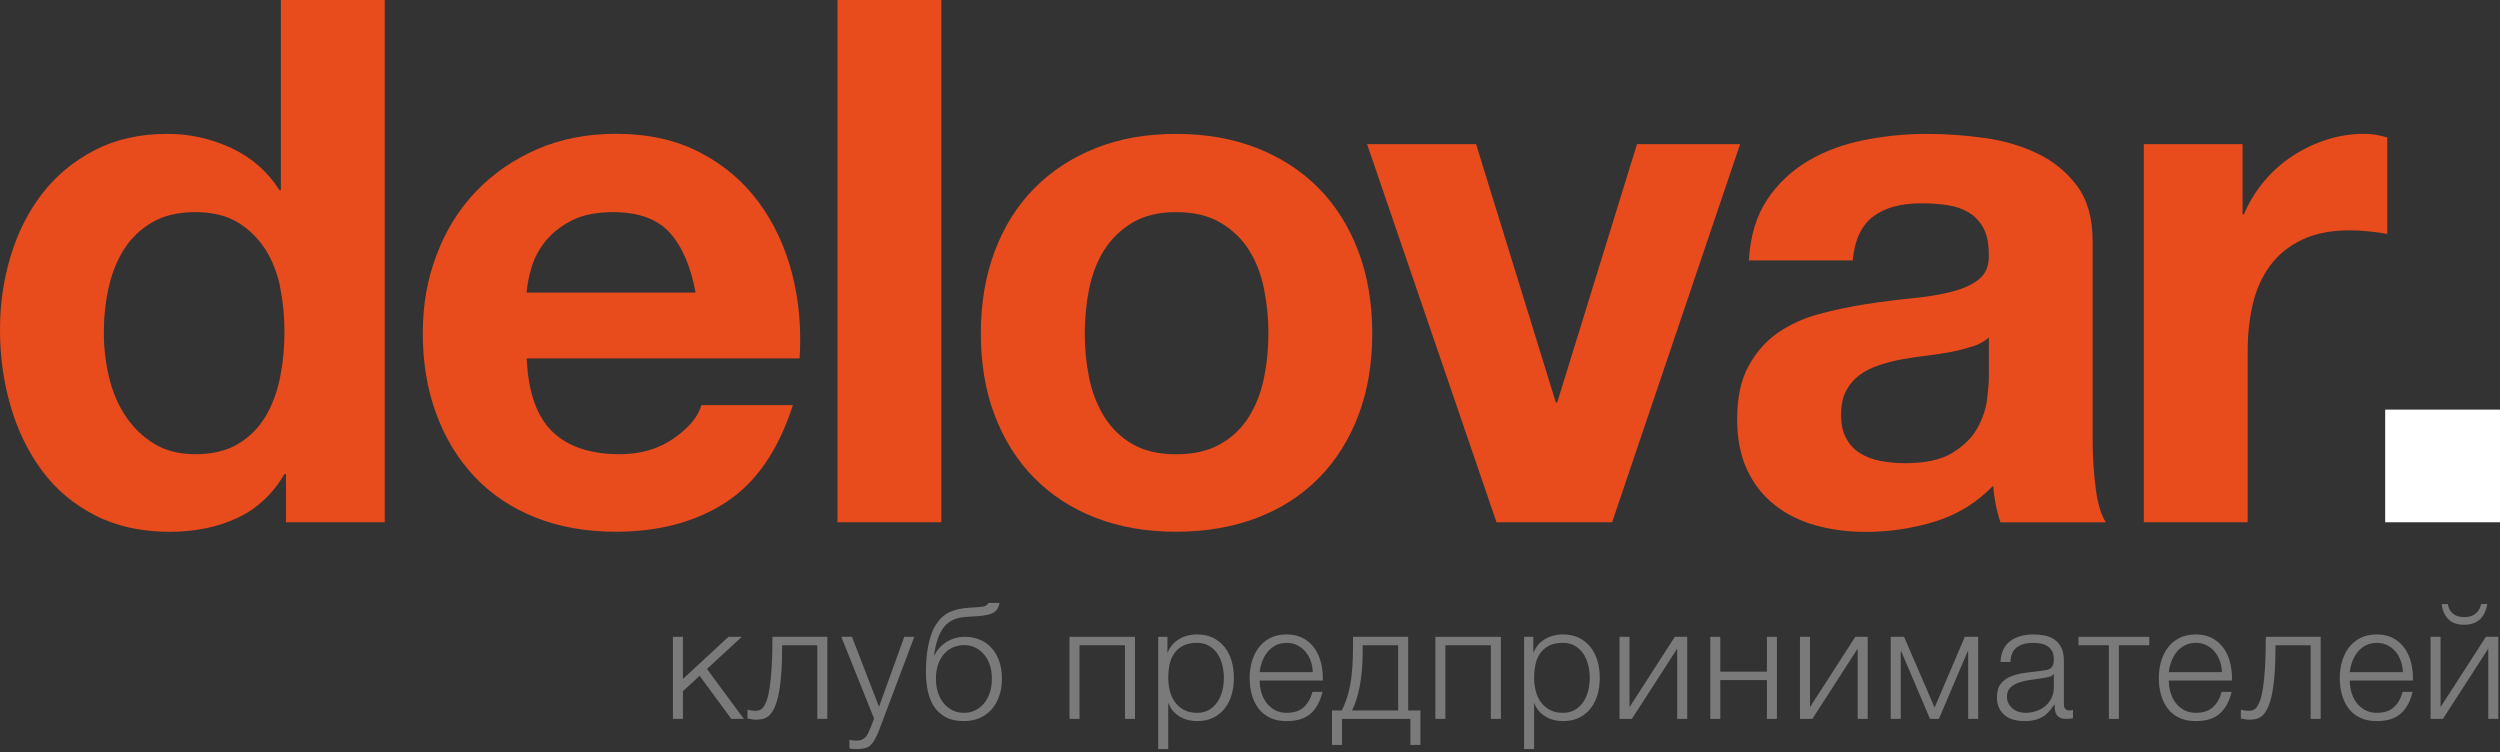 <?xml version="1.0" encoding="UTF-8"?> <svg xmlns="http://www.w3.org/2000/svg" width="246" height="74" viewBox="0 0 246 74" fill="none"><rect x="0" y="0" width="246" height="74" fill="#333333" stroke="none"/><path d="M27.999 46.642C26.802 48.66 25.23 50.108 23.282 50.999C21.334 51.891 19.143 52.329 16.695 52.329C13.91 52.329 11.461 51.789 9.357 50.71C7.244 49.63 5.508 48.167 4.138 46.321C2.769 44.475 1.737 42.347 1.04 39.953C0.344 37.551 0 35.056 0 32.466C0 29.877 0.344 27.561 1.04 25.23C1.737 22.906 2.769 20.849 4.138 19.073C5.508 17.297 7.221 15.873 9.286 14.794C11.351 13.714 13.745 13.174 16.483 13.174C18.69 13.174 20.786 13.644 22.781 14.575C24.768 15.513 26.341 16.89 27.498 18.713H27.639V0H37.856V51.391H28.14V46.642H27.999ZM27.569 28.25C27.279 26.834 26.787 25.59 26.09 24.51C25.394 23.43 24.494 22.554 23.391 21.881C22.288 21.209 20.896 20.872 19.214 20.872C17.532 20.872 16.116 21.209 14.966 21.881C13.816 22.554 12.893 23.438 12.196 24.541C11.5 25.644 10.999 26.904 10.687 28.32C10.373 29.736 10.217 31.215 10.217 32.748C10.217 34.187 10.381 35.627 10.718 37.066C11.054 38.506 11.594 39.789 12.337 40.915C13.08 42.042 14.019 42.957 15.146 43.653C16.272 44.35 17.626 44.694 19.214 44.694C20.896 44.694 22.296 44.358 23.423 43.685C24.549 43.012 25.449 42.112 26.122 40.986C26.794 39.859 27.272 38.576 27.561 37.137C27.851 35.697 27.991 34.211 27.991 32.678C27.991 31.144 27.851 29.666 27.561 28.25H27.569Z" fill="#E84C1D"></path><path d="M54.34 42.465C55.873 43.951 58.08 44.694 60.959 44.694C63.024 44.694 64.8 44.178 66.286 43.145C67.773 42.113 68.688 41.025 69.024 39.867H78.021C76.582 44.327 74.375 47.519 71.403 49.443C68.43 51.36 64.831 52.322 60.606 52.322C57.681 52.322 55.036 51.853 52.69 50.922C50.335 49.983 48.348 48.653 46.712 46.924C45.078 45.195 43.818 43.138 42.934 40.736C42.042 38.334 41.604 35.698 41.604 32.819C41.604 29.94 42.058 27.444 42.973 25.043C43.881 22.641 45.179 20.568 46.861 18.815C48.543 17.063 50.546 15.686 52.869 14.677C55.193 13.668 57.775 13.167 60.606 13.167C63.775 13.167 66.529 13.777 68.883 15.005C71.23 16.226 73.163 17.869 74.68 19.934C76.19 21.999 77.286 24.346 77.958 26.991C78.631 29.635 78.866 32.389 78.678 35.267H51.829C51.97 38.577 52.815 40.978 54.348 42.465H54.34ZM65.895 22.891C64.675 21.546 62.813 20.873 60.317 20.873C58.682 20.873 57.329 21.147 56.249 21.702C55.169 22.258 54.309 22.938 53.66 23.752C53.01 24.565 52.556 25.434 52.291 26.341C52.025 27.257 51.868 28.07 51.821 28.79H68.445C67.968 26.2 67.115 24.229 65.887 22.883L65.895 22.891Z" fill="#E84C1D"></path><path d="M92.626 0V51.391H82.409V0H92.626Z" fill="#E84C1D"></path><path d="M97.884 24.722C98.792 22.297 100.09 20.239 101.772 18.534C103.454 16.828 105.465 15.514 107.82 14.575C110.167 13.636 112.811 13.175 115.737 13.175C118.663 13.175 121.315 13.644 123.693 14.575C126.071 15.514 128.097 16.828 129.772 18.534C131.454 20.239 132.744 22.305 133.66 24.722C134.575 27.147 135.029 29.846 135.029 32.819C135.029 35.792 134.575 38.483 133.66 40.877C132.752 43.278 131.454 45.328 129.772 47.034C128.09 48.739 126.063 50.045 123.693 50.953C121.315 51.861 118.663 52.322 115.737 52.322C112.811 52.322 110.167 51.868 107.82 50.953C105.465 50.045 103.454 48.731 101.772 47.034C100.09 45.328 98.799 43.278 97.884 40.877C96.969 38.475 96.515 35.792 96.515 32.819C96.515 29.846 96.969 27.147 97.884 24.722ZM107.17 37.176C107.46 38.592 107.953 39.867 108.649 40.994C109.345 42.121 110.268 43.02 111.418 43.693C112.568 44.366 114.008 44.702 115.737 44.702C117.466 44.702 118.913 44.366 120.094 43.693C121.268 43.02 122.206 42.121 122.903 40.994C123.599 39.867 124.092 38.592 124.381 37.176C124.671 35.76 124.812 34.313 124.812 32.819C124.812 31.325 124.671 29.869 124.381 28.43C124.092 26.991 123.599 25.723 122.903 24.612C122.206 23.509 121.276 22.61 120.094 21.913C118.921 21.217 117.466 20.873 115.737 20.873C114.008 20.873 112.568 21.225 111.418 21.913C110.268 22.61 109.345 23.509 108.649 24.612C107.953 25.715 107.46 26.991 107.17 28.43C106.881 29.869 106.74 31.332 106.74 32.819C106.74 34.305 106.881 35.76 107.17 37.176Z" fill="#E84C1D"></path><path d="M147.256 51.391L134.52 14.184H145.246L153.092 39.593H153.233L161.08 14.184H171.226L158.631 51.391H147.256Z" fill="#E84C1D"></path><path d="M173.886 19.652C174.942 18.064 176.288 16.797 177.915 15.835C179.542 14.872 181.38 14.192 183.422 13.785C185.464 13.378 187.514 13.175 189.579 13.175C191.449 13.175 193.342 13.308 195.267 13.574C197.183 13.84 198.936 14.356 200.516 15.123C202.104 15.889 203.395 16.961 204.404 18.323C205.413 19.692 205.914 21.499 205.914 23.76V43.122C205.914 44.804 206.008 46.408 206.203 47.941C206.391 49.474 206.728 50.632 207.213 51.399H196.847C196.651 50.82 196.495 50.233 196.378 49.639C196.26 49.036 196.174 48.426 196.127 47.8C194.492 49.482 192.575 50.656 190.369 51.328C188.163 52.001 185.91 52.338 183.602 52.338C181.826 52.338 180.168 52.119 178.635 51.688C177.101 51.258 175.756 50.585 174.606 49.67C173.456 48.763 172.556 47.605 171.907 46.212C171.257 44.82 170.937 43.169 170.937 41.244C170.937 39.132 171.304 37.395 172.055 36.026C172.798 34.657 173.761 33.57 174.934 32.748C176.108 31.935 177.453 31.325 178.963 30.91C180.473 30.503 181.999 30.182 183.532 29.94C185.065 29.697 186.575 29.51 188.061 29.361C189.548 29.22 190.87 29.001 192.02 28.712C193.17 28.422 194.085 28.008 194.758 27.452C195.431 26.904 195.744 26.099 195.697 25.043C195.697 23.939 195.517 23.063 195.157 22.414C194.797 21.765 194.32 21.264 193.718 20.904C193.115 20.544 192.419 20.302 191.629 20.184C190.839 20.067 189.986 20.005 189.071 20.005C187.052 20.005 185.472 20.435 184.322 21.303C183.172 22.164 182.499 23.603 182.304 25.622H172.087C172.227 23.22 172.83 21.233 173.886 19.652ZM194.078 34.086C193.428 34.305 192.732 34.485 191.989 34.626C191.246 34.767 190.463 34.892 189.65 34.986C188.836 35.08 188.022 35.205 187.201 35.346C186.434 35.486 185.675 35.682 184.932 35.925C184.189 36.167 183.54 36.488 182.992 36.895C182.437 37.301 181.999 37.818 181.662 38.444C181.326 39.07 181.161 39.86 181.161 40.822C181.161 41.784 181.326 42.504 181.662 43.122C181.999 43.748 182.452 44.241 183.031 44.601C183.61 44.96 184.275 45.211 185.05 45.359C185.816 45.5 186.606 45.578 187.428 45.578C189.446 45.578 191.003 45.242 192.106 44.569C193.209 43.897 194.023 43.091 194.555 42.16C195.079 41.221 195.407 40.274 195.525 39.32C195.642 38.358 195.705 37.591 195.705 37.02V33.202C195.274 33.586 194.735 33.891 194.085 34.102L194.078 34.086Z" fill="#E84C1D"></path><path d="M220.669 14.176V21.084H220.809C221.287 19.934 221.936 18.862 222.75 17.884C223.563 16.899 224.502 16.062 225.558 15.365C226.614 14.669 227.741 14.129 228.938 13.746C230.135 13.363 231.386 13.167 232.677 13.167C233.35 13.167 234.093 13.284 234.907 13.527V23.024C234.43 22.93 233.851 22.844 233.178 22.774C232.505 22.703 231.856 22.664 231.238 22.664C229.368 22.664 227.78 22.977 226.489 23.603C225.19 24.229 224.15 25.082 223.36 26.161C222.57 27.241 222.006 28.5 221.67 29.94C221.334 31.379 221.169 32.936 221.169 34.618V51.391H210.952V14.184H220.669V14.176Z" fill="#E84C1D"></path><path d="M246 40.306V51.391H234.703V40.306H246Z" fill="white"></path><path d="M66.215 62.664H67.201V66.81L71.676 62.664H72.99L69.564 65.825L73.194 70.738H71.958L68.844 66.497L67.201 68.015V70.738H66.215V62.664Z" fill="#7A7A7A"></path><path d="M74.336 70.816C74.281 70.816 74.219 70.816 74.148 70.8C74.078 70.792 74 70.777 73.921 70.769C73.843 70.761 73.773 70.745 73.702 70.73C73.632 70.714 73.585 70.698 73.554 70.691V69.83C73.64 69.861 73.765 69.885 73.929 69.908C74.094 69.932 74.234 69.94 74.352 69.94C74.453 69.94 74.571 69.924 74.696 69.893C74.821 69.861 74.946 69.775 75.071 69.635C75.197 69.494 75.314 69.275 75.431 68.97C75.549 68.664 75.642 68.25 75.729 67.71C75.815 67.17 75.877 66.497 75.932 65.676C75.987 64.855 76.01 63.853 76.01 62.664H81.408V70.738H80.422V63.493H76.965C76.965 64.659 76.933 65.653 76.863 66.466C76.793 67.28 76.699 67.96 76.573 68.5C76.448 69.04 76.3 69.47 76.135 69.783C75.971 70.096 75.791 70.331 75.596 70.479C75.4 70.628 75.197 70.722 74.985 70.761C74.774 70.8 74.555 70.816 74.336 70.816Z" fill="#7A7A7A"></path><path d="M84.334 73.71C84.139 73.703 83.982 73.695 83.873 73.687C83.763 73.687 83.669 73.663 83.583 73.632V72.803C83.701 72.826 83.81 72.842 83.919 72.858C84.029 72.873 84.139 72.881 84.256 72.881C84.475 72.881 84.655 72.85 84.796 72.787C84.936 72.725 85.062 72.639 85.163 72.529C85.265 72.42 85.359 72.287 85.429 72.13C85.5 71.974 85.578 71.802 85.664 71.614L86.008 70.706L82.785 62.664H83.834L86.493 69.549L88.981 62.664H89.967L86.462 71.958C86.313 72.302 86.18 72.584 86.055 72.811C85.93 73.038 85.789 73.21 85.641 73.343C85.492 73.476 85.312 73.57 85.109 73.624C84.905 73.679 84.647 73.71 84.334 73.71Z" fill="#7A7A7A"></path><path d="M94.848 70.956C94.105 70.956 93.495 70.823 93.017 70.549C92.54 70.276 92.157 69.916 91.875 69.47C91.594 69.024 91.398 68.508 91.281 67.921C91.163 67.334 91.109 66.732 91.109 66.106C91.109 65.723 91.124 65.316 91.156 64.893C91.187 64.471 91.242 64.056 91.32 63.642C91.398 63.227 91.5 62.836 91.625 62.46C91.75 62.085 91.914 61.748 92.11 61.443C92.478 60.88 92.916 60.481 93.424 60.239C93.933 59.996 94.574 59.855 95.349 59.8L96.1 59.754C96.514 59.73 96.796 59.691 96.945 59.628C97.093 59.566 97.195 59.464 97.258 59.331H98.353C98.267 59.808 98.056 60.137 97.719 60.309C97.383 60.481 96.867 60.591 96.178 60.63L94.989 60.708C94.074 60.77 93.37 61.099 92.892 61.694C92.415 62.288 92.087 63.211 91.907 64.463H91.954C92.227 63.923 92.626 63.485 93.158 63.157C93.69 62.828 94.285 62.664 94.942 62.664C95.482 62.664 95.975 62.758 96.421 62.945C96.867 63.133 97.25 63.407 97.571 63.759C97.891 64.111 98.142 64.549 98.322 65.058C98.502 65.566 98.588 66.145 98.588 66.779C98.588 67.412 98.502 67.976 98.322 68.492C98.142 69.008 97.891 69.446 97.563 69.814C97.234 70.182 96.843 70.463 96.382 70.659C95.92 70.855 95.411 70.956 94.848 70.956ZM94.848 70.143C95.247 70.143 95.615 70.064 95.951 69.9C96.288 69.736 96.585 69.509 96.827 69.212C97.07 68.915 97.266 68.562 97.398 68.148C97.531 67.733 97.602 67.279 97.602 66.779C97.602 66.278 97.531 65.84 97.398 65.433C97.266 65.026 97.07 64.682 96.827 64.393C96.585 64.103 96.295 63.884 95.967 63.72C95.638 63.556 95.278 63.477 94.895 63.477C94.48 63.477 94.097 63.556 93.753 63.712C93.409 63.868 93.111 64.088 92.869 64.377C92.626 64.666 92.431 65.011 92.298 65.418C92.165 65.824 92.094 66.278 92.094 66.779C92.094 67.279 92.165 67.733 92.298 68.148C92.431 68.562 92.626 68.915 92.869 69.212C93.111 69.509 93.409 69.736 93.745 69.9C94.082 70.064 94.449 70.143 94.848 70.143Z" fill="#7A7A7A"></path><path d="M105.237 62.664H111.684V70.738H110.698V63.493H106.223V70.738H105.237V62.664Z" fill="#7A7A7A"></path><path d="M113.968 62.663H114.876V64.197H114.907C115.134 63.633 115.509 63.195 116.026 62.89C116.542 62.585 117.129 62.429 117.786 62.429C118.404 62.429 118.936 62.546 119.39 62.773C119.843 63 120.219 63.313 120.524 63.704C120.829 64.095 121.048 64.549 121.197 65.065C121.346 65.582 121.416 66.129 121.416 66.7C121.416 67.271 121.346 67.835 121.197 68.343C121.048 68.852 120.829 69.305 120.524 69.696C120.219 70.088 119.843 70.393 119.39 70.62C118.936 70.847 118.404 70.956 117.786 70.956C117.481 70.956 117.191 70.917 116.902 70.847C116.612 70.776 116.347 70.666 116.096 70.518C115.846 70.369 115.627 70.189 115.431 69.97C115.236 69.751 115.087 69.493 114.985 69.204H114.954V73.71H113.968V62.663ZM117.786 70.142C118.255 70.142 118.654 70.041 118.991 69.837C119.327 69.634 119.601 69.368 119.812 69.047C120.023 68.726 120.18 68.359 120.282 67.944C120.383 67.529 120.43 67.115 120.43 66.7C120.43 66.285 120.383 65.871 120.282 65.456C120.18 65.042 120.023 64.674 119.812 64.353C119.601 64.032 119.327 63.767 118.991 63.563C118.654 63.36 118.255 63.258 117.786 63.258C117.231 63.258 116.777 63.352 116.417 63.54C116.057 63.727 115.768 63.978 115.549 64.291C115.329 64.603 115.173 64.971 115.087 65.386C115.001 65.8 114.954 66.239 114.954 66.7C114.954 67.115 115.001 67.529 115.103 67.944C115.204 68.359 115.361 68.726 115.588 69.047C115.815 69.368 116.104 69.634 116.464 69.837C116.824 70.041 117.262 70.142 117.786 70.142Z" fill="#7A7A7A"></path><path d="M126.61 70.956C125.961 70.956 125.413 70.847 124.952 70.62C124.49 70.393 124.115 70.088 123.825 69.696C123.536 69.305 123.317 68.852 123.176 68.343C123.035 67.835 122.965 67.287 122.965 66.7C122.965 66.168 123.035 65.644 123.176 65.135C123.317 64.627 123.536 64.165 123.825 63.767C124.115 63.367 124.49 63.039 124.952 62.796C125.413 62.554 125.961 62.429 126.61 62.429C127.26 62.429 127.807 62.562 128.269 62.82C128.731 63.078 129.098 63.422 129.388 63.845C129.677 64.267 129.881 64.752 130.006 65.3C130.131 65.847 130.186 66.403 130.162 66.966H123.951C123.951 67.334 123.998 67.701 124.099 68.077C124.201 68.453 124.357 68.789 124.576 69.094C124.795 69.399 125.069 69.65 125.406 69.845C125.742 70.041 126.141 70.142 126.61 70.142C127.33 70.142 127.893 69.955 128.3 69.579C128.707 69.204 128.989 68.703 129.145 68.077H130.131C129.92 68.992 129.536 69.704 128.981 70.205C128.425 70.706 127.635 70.956 126.61 70.956ZM129.176 66.137C129.169 65.761 129.098 65.401 128.981 65.057C128.864 64.713 128.691 64.408 128.472 64.142C128.253 63.876 127.987 63.665 127.674 63.501C127.361 63.336 127.009 63.258 126.61 63.258C126.211 63.258 125.844 63.336 125.531 63.501C125.218 63.665 124.952 63.876 124.733 64.142C124.514 64.408 124.342 64.713 124.209 65.065C124.076 65.417 123.99 65.769 123.951 66.137H129.176Z" fill="#7A7A7A"></path><path d="M131.069 69.908H132.024C132.407 69.189 132.689 68.336 132.869 67.342C133.049 66.349 133.135 65.144 133.135 63.728V62.664H138.564V69.908H139.769V73.304H138.783V70.738H132.055V73.304H131.069V69.908ZM137.578 69.908V63.493H134.089V64.057C134.089 65.41 133.987 66.576 133.792 67.554C133.596 68.531 133.346 69.314 133.041 69.908H137.578Z" fill="#7A7A7A"></path><path d="M141.24 62.664H147.686V70.738H146.7V63.493H142.225V70.738H141.24V62.664Z" fill="#7A7A7A"></path><path d="M149.97 62.663H150.878V64.197H150.909C151.136 63.633 151.511 63.195 152.028 62.89C152.544 62.585 153.131 62.429 153.788 62.429C154.406 62.429 154.938 62.546 155.392 62.773C155.845 63 156.221 63.313 156.526 63.704C156.831 64.095 157.05 64.549 157.199 65.065C157.347 65.582 157.418 66.129 157.418 66.7C157.418 67.271 157.347 67.835 157.199 68.343C157.05 68.852 156.831 69.305 156.526 69.696C156.221 70.088 155.845 70.393 155.392 70.62C154.938 70.847 154.406 70.956 153.788 70.956C153.483 70.956 153.193 70.917 152.904 70.847C152.614 70.776 152.348 70.666 152.098 70.518C151.848 70.369 151.629 70.189 151.433 69.97C151.238 69.751 151.089 69.493 150.987 69.204H150.956V73.71H149.97V62.663ZM153.788 70.142C154.257 70.142 154.656 70.041 154.993 69.837C155.329 69.634 155.603 69.368 155.814 69.047C156.025 68.726 156.182 68.359 156.284 67.944C156.385 67.529 156.432 67.115 156.432 66.7C156.432 66.285 156.385 65.871 156.284 65.456C156.182 65.042 156.025 64.674 155.814 64.353C155.603 64.032 155.329 63.767 154.993 63.563C154.656 63.36 154.257 63.258 153.788 63.258C153.232 63.258 152.779 63.352 152.419 63.54C152.059 63.727 151.77 63.978 151.551 64.291C151.331 64.603 151.175 64.971 151.089 65.386C151.003 65.8 150.956 66.239 150.956 66.7C150.956 67.115 151.003 67.529 151.105 67.944C151.206 68.359 151.363 68.726 151.59 69.047C151.816 69.368 152.106 69.634 152.466 69.837C152.826 70.041 153.264 70.142 153.788 70.142Z" fill="#7A7A7A"></path><path d="M159.358 62.664H160.344V69.58L164.803 62.664H166.024V70.738H165.038V63.822L160.579 70.738H159.358V62.664Z" fill="#7A7A7A"></path><path d="M168.292 62.664H169.278V66.091H173.863V62.664H174.848V70.738H173.863V66.92H169.278V70.738H168.292V62.664Z" fill="#7A7A7A"></path><path d="M177.117 62.664H178.102V69.58L182.562 62.664H183.782V70.738H182.796V63.822L178.337 70.738H177.117V62.664Z" fill="#7A7A7A"></path><path d="M186.047 62.664H187.361L190.365 69.627L193.338 62.664H194.652V70.738H193.667V64.088H193.62L190.788 70.738H189.912L187.08 64.088H187.033V70.738H186.047V62.664Z" fill="#7A7A7A"></path><path d="M199.205 70.956C198.83 70.956 198.478 70.909 198.149 70.823C197.821 70.737 197.531 70.596 197.289 70.4C197.046 70.205 196.851 69.962 196.71 69.665C196.569 69.368 196.499 69.016 196.499 68.609C196.499 68.046 196.624 67.608 196.874 67.287C197.124 66.966 197.453 66.724 197.868 66.559C198.282 66.395 198.744 66.278 199.26 66.207C199.776 66.137 200.301 66.074 200.833 66.012C201.028 65.988 201.208 65.965 201.372 65.933C201.537 65.902 201.67 65.847 201.771 65.769C201.873 65.691 201.959 65.582 202.014 65.448C202.069 65.316 202.1 65.135 202.1 64.916C202.1 64.58 202.045 64.306 201.936 64.095C201.826 63.884 201.677 63.712 201.482 63.587C201.286 63.461 201.067 63.375 200.809 63.328C200.551 63.281 200.277 63.258 199.988 63.258C199.362 63.258 198.853 63.407 198.454 63.704C198.055 64.001 197.852 64.478 197.828 65.135H196.843C196.905 64.189 197.234 63.501 197.821 63.07C198.407 62.64 199.174 62.429 200.113 62.429C200.465 62.429 200.825 62.46 201.177 62.53C201.529 62.601 201.85 62.726 202.131 62.914C202.413 63.102 202.64 63.367 202.82 63.704C203 64.04 203.086 64.486 203.086 65.026V69.313C203.086 69.712 203.281 69.908 203.665 69.908C203.79 69.908 203.891 69.884 203.978 69.845V70.674C203.86 70.698 203.758 70.713 203.672 70.721C203.586 70.729 203.469 70.737 203.336 70.737C203.086 70.737 202.882 70.706 202.734 70.635C202.585 70.565 202.468 70.471 202.382 70.346C202.296 70.221 202.241 70.072 202.217 69.9C202.194 69.728 202.178 69.54 202.178 69.329H202.147C201.967 69.587 201.787 69.822 201.607 70.025C201.427 70.228 201.224 70.4 200.997 70.534C200.77 70.666 200.512 70.776 200.222 70.847C199.933 70.917 199.589 70.956 199.205 70.956ZM199.284 70.142C199.659 70.142 200.019 70.088 200.363 69.97C200.707 69.853 201.005 69.689 201.263 69.47C201.521 69.251 201.724 68.984 201.873 68.672C202.022 68.359 202.1 68.007 202.1 67.608V66.325H202.069C202.006 66.442 201.889 66.52 201.709 66.575C201.529 66.63 201.372 66.661 201.239 66.684C200.825 66.755 200.394 66.825 199.949 66.88C199.503 66.935 199.104 67.021 198.736 67.138C198.368 67.256 198.071 67.42 197.836 67.639C197.602 67.858 197.484 68.163 197.484 68.546C197.484 68.797 197.531 69.016 197.633 69.211C197.735 69.407 197.868 69.571 198.032 69.712C198.196 69.853 198.392 69.962 198.603 70.033C198.814 70.103 199.041 70.142 199.284 70.142Z" fill="#7A7A7A"></path><path d="M207.513 63.493H204.525V62.664H211.488V63.493H208.499V70.738H207.513V63.493Z" fill="#7A7A7A"></path><path d="M216.072 70.956C215.423 70.956 214.875 70.847 214.413 70.62C213.952 70.393 213.576 70.088 213.287 69.696C212.997 69.305 212.778 68.852 212.637 68.343C212.497 67.835 212.426 67.287 212.426 66.7C212.426 66.168 212.497 65.644 212.637 65.135C212.778 64.627 212.997 64.165 213.287 63.767C213.576 63.367 213.952 63.039 214.413 62.796C214.875 62.554 215.423 62.429 216.072 62.429C216.721 62.429 217.269 62.562 217.73 62.82C218.192 63.078 218.56 63.422 218.849 63.845C219.139 64.267 219.342 64.752 219.467 65.3C219.592 65.847 219.647 66.403 219.624 66.966H213.412C213.412 67.334 213.459 67.701 213.561 68.077C213.662 68.453 213.819 68.789 214.038 69.094C214.257 69.399 214.531 69.65 214.867 69.845C215.203 70.041 215.602 70.142 216.072 70.142C216.792 70.142 217.355 69.955 217.762 69.579C218.168 69.204 218.45 68.703 218.607 68.077H219.592C219.381 68.992 218.998 69.704 218.442 70.205C217.887 70.706 217.097 70.956 216.072 70.956ZM218.638 66.137C218.63 65.761 218.56 65.401 218.442 65.057C218.325 64.713 218.153 64.408 217.934 64.142C217.715 63.876 217.449 63.665 217.136 63.501C216.823 63.336 216.471 63.258 216.072 63.258C215.673 63.258 215.305 63.336 214.992 63.501C214.679 63.665 214.413 63.876 214.194 64.142C213.975 64.408 213.803 64.713 213.67 65.065C213.537 65.417 213.451 65.769 213.412 66.137H218.638Z" fill="#7A7A7A"></path><path d="M221.283 70.816C221.228 70.816 221.165 70.816 221.095 70.8C221.025 70.792 220.946 70.777 220.868 70.769C220.79 70.761 220.72 70.745 220.649 70.73C220.579 70.714 220.532 70.698 220.5 70.691V69.83C220.587 69.861 220.712 69.885 220.876 69.908C221.04 69.932 221.181 69.94 221.298 69.94C221.4 69.94 221.517 69.924 221.643 69.893C221.768 69.861 221.893 69.775 222.018 69.635C222.143 69.494 222.261 69.275 222.378 68.97C222.495 68.664 222.589 68.25 222.675 67.71C222.761 67.17 222.824 66.497 222.879 65.676C222.933 64.855 222.957 63.853 222.957 62.664H228.355V70.738H227.369V63.493H223.911C223.911 64.659 223.88 65.653 223.81 66.466C223.739 67.28 223.645 67.96 223.52 68.5C223.395 69.04 223.246 69.47 223.082 69.783C222.918 70.096 222.738 70.331 222.542 70.479C222.347 70.628 222.143 70.722 221.932 70.761C221.721 70.8 221.502 70.816 221.283 70.816Z" fill="#7A7A7A"></path><path d="M233.878 70.956C233.229 70.956 232.681 70.847 232.22 70.62C231.758 70.393 231.382 70.088 231.093 69.696C230.804 69.305 230.584 68.852 230.444 68.343C230.303 67.835 230.232 67.287 230.232 66.7C230.232 66.168 230.303 65.644 230.444 65.135C230.584 64.627 230.804 64.165 231.093 63.767C231.382 63.367 231.758 63.039 232.22 62.796C232.681 62.554 233.229 62.429 233.878 62.429C234.527 62.429 235.075 62.562 235.537 62.82C235.998 63.078 236.366 63.422 236.655 63.845C236.945 64.267 237.148 64.752 237.273 65.3C237.398 65.847 237.453 66.403 237.43 66.966H231.218C231.218 67.334 231.265 67.701 231.367 68.077C231.468 68.453 231.625 68.789 231.844 69.094C232.063 69.399 232.337 69.65 232.673 69.845C233.01 70.041 233.409 70.142 233.878 70.142C234.598 70.142 235.161 69.955 235.568 69.579C235.975 69.204 236.256 68.703 236.413 68.077H237.398C237.187 68.992 236.804 69.704 236.248 70.205C235.693 70.706 234.903 70.956 233.878 70.956ZM236.444 66.137C236.436 65.761 236.366 65.401 236.248 65.057C236.131 64.713 235.959 64.408 235.74 64.142C235.521 63.876 235.255 63.665 234.942 63.501C234.629 63.336 234.277 63.258 233.878 63.258C233.479 63.258 233.111 63.336 232.798 63.501C232.486 63.665 232.22 63.876 232 64.142C231.781 64.408 231.609 64.713 231.476 65.065C231.343 65.417 231.257 65.769 231.218 66.137H236.444Z" fill="#7A7A7A"></path><path d="M239.167 62.664H240.152V69.579L244.611 62.664H245.832V70.737H244.846V63.821L240.387 70.737H239.167V62.664ZM242.468 61.474C241.811 61.474 241.302 61.302 240.935 60.95C240.567 60.598 240.348 60.098 240.262 59.44H240.872C240.927 59.839 241.091 60.152 241.365 60.379C241.639 60.606 242.014 60.723 242.484 60.723C242.953 60.723 243.297 60.614 243.587 60.387C243.876 60.16 244.056 59.847 244.142 59.44H244.752C244.635 60.098 244.392 60.598 244.017 60.95C243.641 61.302 243.125 61.474 242.468 61.474Z" fill="#7A7A7A"></path></svg> 